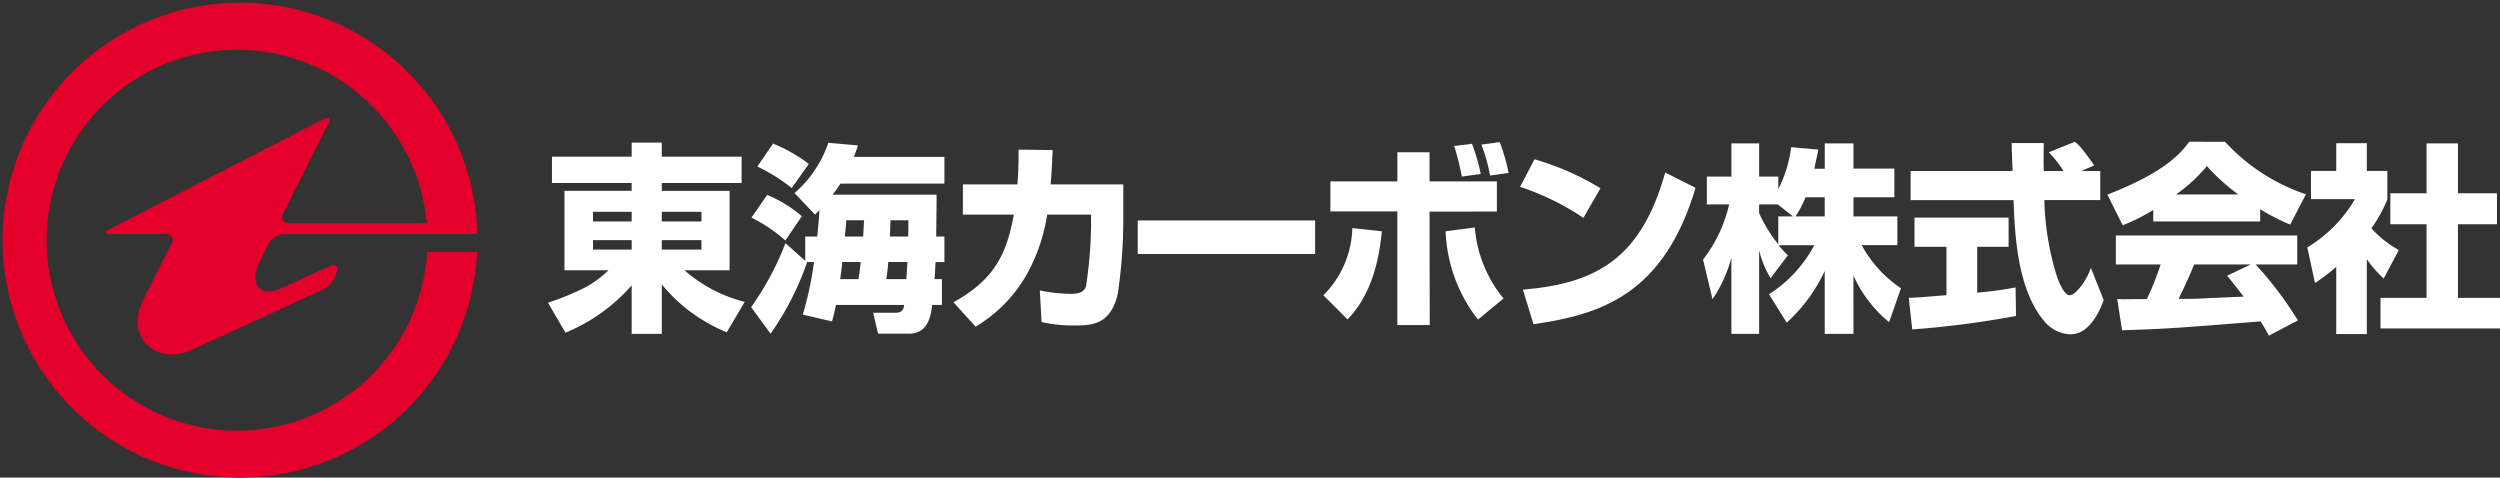 <svg xmlns="http://www.w3.org/2000/svg" xmlns:xlink="http://www.w3.org/1999/xlink" width="235.557" height="45" viewBox="0 0 235.557 45">
  <rect x="0" y="0" width="235.557" height="45" fill="#333333" stroke="none"/>
  <defs>
    <clipPath id="clip-path">
      <rect id="長方形_531" data-name="長方形 531" width="235.557" height="45" fill="none"/>
    </clipPath>
  </defs>
  <g id="グループ_218" data-name="グループ 218" transform="translate(0 0)">
    <g id="グループ_217" data-name="グループ 217" transform="translate(0 0)" clip-path="url(#clip-path)">
      <path id="パス_200" data-name="パス 200" d="M53.625,21.531V14.048H47.237v-.737h7.524V10.827H47.237V9.5H44.4v1.325h-7.51v2.484H44.4v.737H38.068v7.483h4.149a9.536,9.536,0,0,1-2.689,1.859,24.847,24.847,0,0,1-3.013,1.2l1.649,2.825A16.752,16.752,0,0,0,44.4,22.955v4.567h2.839V22.863a15.394,15.394,0,0,0,6.121,4.509l1.69-2.862a13.615,13.615,0,0,1-5.672-2.979ZM44.4,19.583H40.759v-.889H44.4Zm0-2.651H40.759v-.911H44.4Zm2.838-.912h3.737v.911H47.235Zm0,2.673h3.737v.889H47.235Z" transform="translate(15.118 3.934)" fill="#fff"/>
      <path id="パス_201" data-name="パス 201" d="M54.817,14.994a12.131,12.131,0,0,0-3.262-2.008l-1.48,2.141a14.255,14.255,0,0,1,3.19,2.159Z" transform="translate(20.732 5.377)" fill="#fff"/>
      <path id="パス_202" data-name="パス 202" d="M55.315,11.486a14.692,14.692,0,0,0-3.371-1.919l-1.478,2.162a17.066,17.066,0,0,1,3.24,2.028Z" transform="translate(20.894 3.961)" fill="#fff"/>
      <path id="パス_203" data-name="パス 203" d="M60.114,9.761l-2.79-.245a10.928,10.928,0,0,1-3.182,4.737l1.933,2.028c.187-.191.246-.25.42-.417-.038.585-.079,1.094-.212,2.482H55.149v2.292L53.288,18.97A27.225,27.225,0,0,1,50.05,25l1.835,2.5a27.055,27.055,0,0,0,3.433-6.71l-.041-.037h.7A31.852,31.852,0,0,1,54.917,25.7l2.749.643c.136-.434.173-.605.385-1.551h6.42c-.052.341-.127.735-.8.735H61.549L62.01,27.5h2.913c1.862,0,2.069-1.779,2.183-2.706h.925V22.362h-.7c.045-.452.045-.662.1-1.612h.833V18.345h-.772c0-.567.035-3.071.035-3.58V14.4h-9.8a10.292,10.292,0,0,0,.737-1.041h9.8v-2.52H59.732a10.672,10.672,0,0,0,.382-1.08m3.07,7.052h1.683c0,.735,0,.966-.017,1.533H63.127c.038-.891.038-1.155.057-1.533m-.211,3.938h1.806c-.024.438-.042.588-.1,1.612H62.788c.075-.491.113-.717.185-1.612m-3.958-3.938H60.7c-.04.452-.04.642-.093,1.533H58.882c.074-.757.133-1.268.133-1.533m-.382,3.938h1.745c-.076.665-.112,1.005-.211,1.612H58.441c.157-1.137.173-1.25.192-1.612" transform="translate(20.722 3.94)" fill="#fff"/>
      <path id="パス_204" data-name="パス 204" d="M72.876,10.009l-3.206-.038c0,1.212-.014,2.008-.11,3.275H64.423v2.846h4.8c-.683,3.75-1.854,6.14-5.689,8.259l2.086,2.3a13.453,13.453,0,0,0,5-5.249,17.1,17.1,0,0,0,1.748-5.307H76.5v.984a41.211,41.211,0,0,1-.474,5.761c-.191.512-.551.721-1.462.721a15.809,15.809,0,0,1-2.895-.321l.167,2.975a13.369,13.369,0,0,0,3.285.322c1.678,0,3.272-.247,3.9-3a48.269,48.269,0,0,0,.513-7.388v-2.9H72.692c.072-.945.126-1.609.184-3.237" transform="translate(26.304 4.128)" fill="#fff"/>
      <rect id="長方形_530" data-name="長方形 530" width="16.717" height="3.162" transform="translate(107.199 20.771)" fill="#fff"/>
      <path id="パス_205" data-name="パス 205" d="M99.4,12.425a18.292,18.292,0,0,0-.829-2.844L96.9,9.79a27.391,27.391,0,0,1,.72,2.88Z" transform="translate(40.121 3.967)" fill="#fff"/>
      <path id="パス_206" data-name="パス 206" d="M104.336,15.734V12.892H97.991V10.145h-3.03v2.747H88.649v2.825h6.312V26.426H98.01l-.018-10.691Z" transform="translate(36.703 4.2)" fill="#fff"/>
      <path id="パス_207" data-name="パス 207" d="M98.713,9.7a16.291,16.291,0,0,1,.813,2.919l1.746-.247a17.174,17.174,0,0,0-.834-2.9Z" transform="translate(40.87 3.922)" fill="#fff"/>
      <path id="パス_208" data-name="パス 208" d="M96.328,15.517a14.413,14.413,0,0,0,3.05,8.32l2.407-1.991a12.094,12.094,0,0,1-2.709-6.688Z" transform="translate(39.882 6.276)" fill="#fff"/>
      <path id="パス_209" data-name="パス 209" d="M88.18,21.526,90.457,23.8c1.892-1.934,2.895-4.717,3.237-8.3l-2.784-.3a9.237,9.237,0,0,1-2.729,6.329" transform="translate(36.509 6.292)" fill="#fff"/>
      <path id="パス_210" data-name="パス 210" d="M108.866,13.343a25.8,25.8,0,0,0-6.216-2.73l-1.363,2.6a24.246,24.246,0,0,1,5.967,2.92Z" transform="translate(41.936 4.394)" fill="#fff"/>
      <path id="パス_211" data-name="パス 211" d="M101.476,22.529l1,3.258c6.349-.909,12.279-2.805,15.271-12.848L114.888,11.5c-2.247,7.962-6.311,10.443-13.412,11.031" transform="translate(42.014 4.76)" fill="#fff"/>
      <path id="パス_212" data-name="パス 212" d="M128.433,19.144h3.357V16.433h-4.135v-1.8h3.852v-2.7h-3.852V9.555h-2.706V11.94h-.983c.185-.85.284-1.325.376-1.8l-2.558-.23a11.9,11.9,0,0,1-1.21,3.945V12.681h-1.806V9.555h-2.615v3.126H113.84V15.3h2.1a13.239,13.239,0,0,1-2.46,5.2l.891,3.732a12.575,12.575,0,0,0,1.779-3.906V27.5h2.615V19.6a8.858,8.858,0,0,0,1.083,2.653l1.628-2.158a7.837,7.837,0,0,1-.872-.95h3.36a12.342,12.342,0,0,1-4.268,4.624l1.667,2.675a15.193,15.193,0,0,0,3.583-4.871V27.5h2.706V22a12.01,12.01,0,0,0,3.36,4.4l1.117-3.2a11.413,11.413,0,0,1-3.7-4.057m-7.859-2.711v2.634a14.012,14.012,0,0,1-1.806-2.937V15.3h1.745l1.455,1.137Zm4.375,0H122.2a10.605,10.605,0,0,0,.942-1.8h1.8Z" transform="translate(46.985 3.956)" fill="#fff"/>
      <path id="パス_213" data-name="パス 213" d="M142.3,23.907c-.546,0-1.062-1.345-1.247-1.912a26.332,26.332,0,0,1-1.141-7.053h5.271V12.2H143.4l1.215-.53c-1.3-1.84-1.554-2.011-1.837-2.219l-2.448.987a10.159,10.159,0,0,1,1.386,1.762h-1.857c-.023-.7-.023-1.135,0-2.634h-3.033c.021.341.021.493.021.665.017.3.057,1.686.074,1.97h-9.61v2.746h9.7c.119,3.054.3,8.549,3.05,11.584a3.337,3.337,0,0,0,2.311,1.058c1.765,0,2.735-2.12,3.132-3.221L144.3,21.329c-.436,1.271-1.459,2.578-1.991,2.578" transform="translate(52.711 3.911)" fill="#fff"/>
      <path id="パス_214" data-name="パス 214" d="M133.637,21.57V17.25h2.958V14.5h-8.867v2.75h3.013v4.564c-.44.02-2.353.189-2.752.212-.246.014-.436.014-.8.037l.327,2.975a89.591,89.591,0,0,0,9.778-1.271l-.04-2.688a34.585,34.585,0,0,1-3.621.491" transform="translate(52.661 6.003)" fill="#fff"/>
      <path id="パス_215" data-name="パス 215" d="M148.135,9.446c-1.213,1.707-3.313,3.261-7.711,4.984l1.441,2.883a17.328,17.328,0,0,0,2.882-1.442v1.083h10.076V15.8a20.311,20.311,0,0,0,2.824,1.455l1.485-2.859a18.292,18.292,0,0,1-7.624-4.948Zm-1.25,4.967A14.743,14.743,0,0,0,149.8,11.74a19.376,19.376,0,0,0,2.958,2.674Z" transform="translate(58.139 3.911)" fill="#fff"/>
      <path id="パス_216" data-name="パス 216" d="M158.079,18.423V15.691H140.988v2.732h4.219a25.474,25.474,0,0,1-1.3,3.259c-.342,0-1.824.018-2.12.018-.153,0-.29,0-.669-.018l.457,2.938c4.3-.136,4.967-.191,13.054-.836.362.59.536.874.778,1.346l2.733-1.438a34.614,34.614,0,0,0-3.979-5.27Zm-5.058,3.033c-.607.016-3.606.151-4.268.189-.341.017-.491.017-1.854.017.566-1.135.943-1.99,1.476-3.24H153.7l-2.231,1.059c.454.551.793.969,1.555,1.974" transform="translate(58.373 6.496)" fill="#fff"/>
      <path id="パス_217" data-name="パス 217" d="M162.37,19.606a9.563,9.563,0,0,1-2.581-2.048,13.169,13.169,0,0,0,1.5-2.728V12.157h-1.933V9.541h-2.883v2.616h-2.38v2.656h4.146a12.96,12.96,0,0,1-4.491,4.548l.724,3.354a19.643,19.643,0,0,0,2-1.517v6.331h2.883V20.476a10.923,10.923,0,0,0,1.592,1.82Z" transform="translate(63.654 3.95)" fill="#fff"/>
      <path id="パス_218" data-name="パス 218" d="M165.92,24.111V17.175h3.675V14.254H165.92v-4.7h-2.957v4.7h-3.411v2.921h3.411v6.936h-4.34V26.99h11.26V24.111Z" transform="translate(65.674 3.956)" fill="#fff"/>
      <path id="パス_219" data-name="パス 219" d="M25.314,22.961a1.813,1.813,0,0,1,1.469-.908h18.2a22.373,22.373,0,1,0-.021,1.7H40.249a17.945,17.945,0,1,1-.038-2.726H27.253a.58.58,0,0,1-.568-.906l4.236-8.454c.255-.5.054-.7-.441-.443L10.335,21.589c-.492.253-.44.464.116.464h5.14a.577.577,0,0,1,.557.908s-1.727,3.459-2.634,5.26c-1.81,3.616,1.253,6.273,4.608,4.73,3.624-1.671,12.3-5.666,12.3-5.666a2.594,2.594,0,0,0,1.222-1.4l.083-.271c.168-.535-.115-.781-.624-.549,0,0-3.74,1.7-4.567,2.087-2.05.964-3.07-.469-2.132-2.359.9-1.82.909-1.837.909-1.837" transform="translate(0 0)" fill="#e5002c"/>
    </g>
  </g>
</svg>
